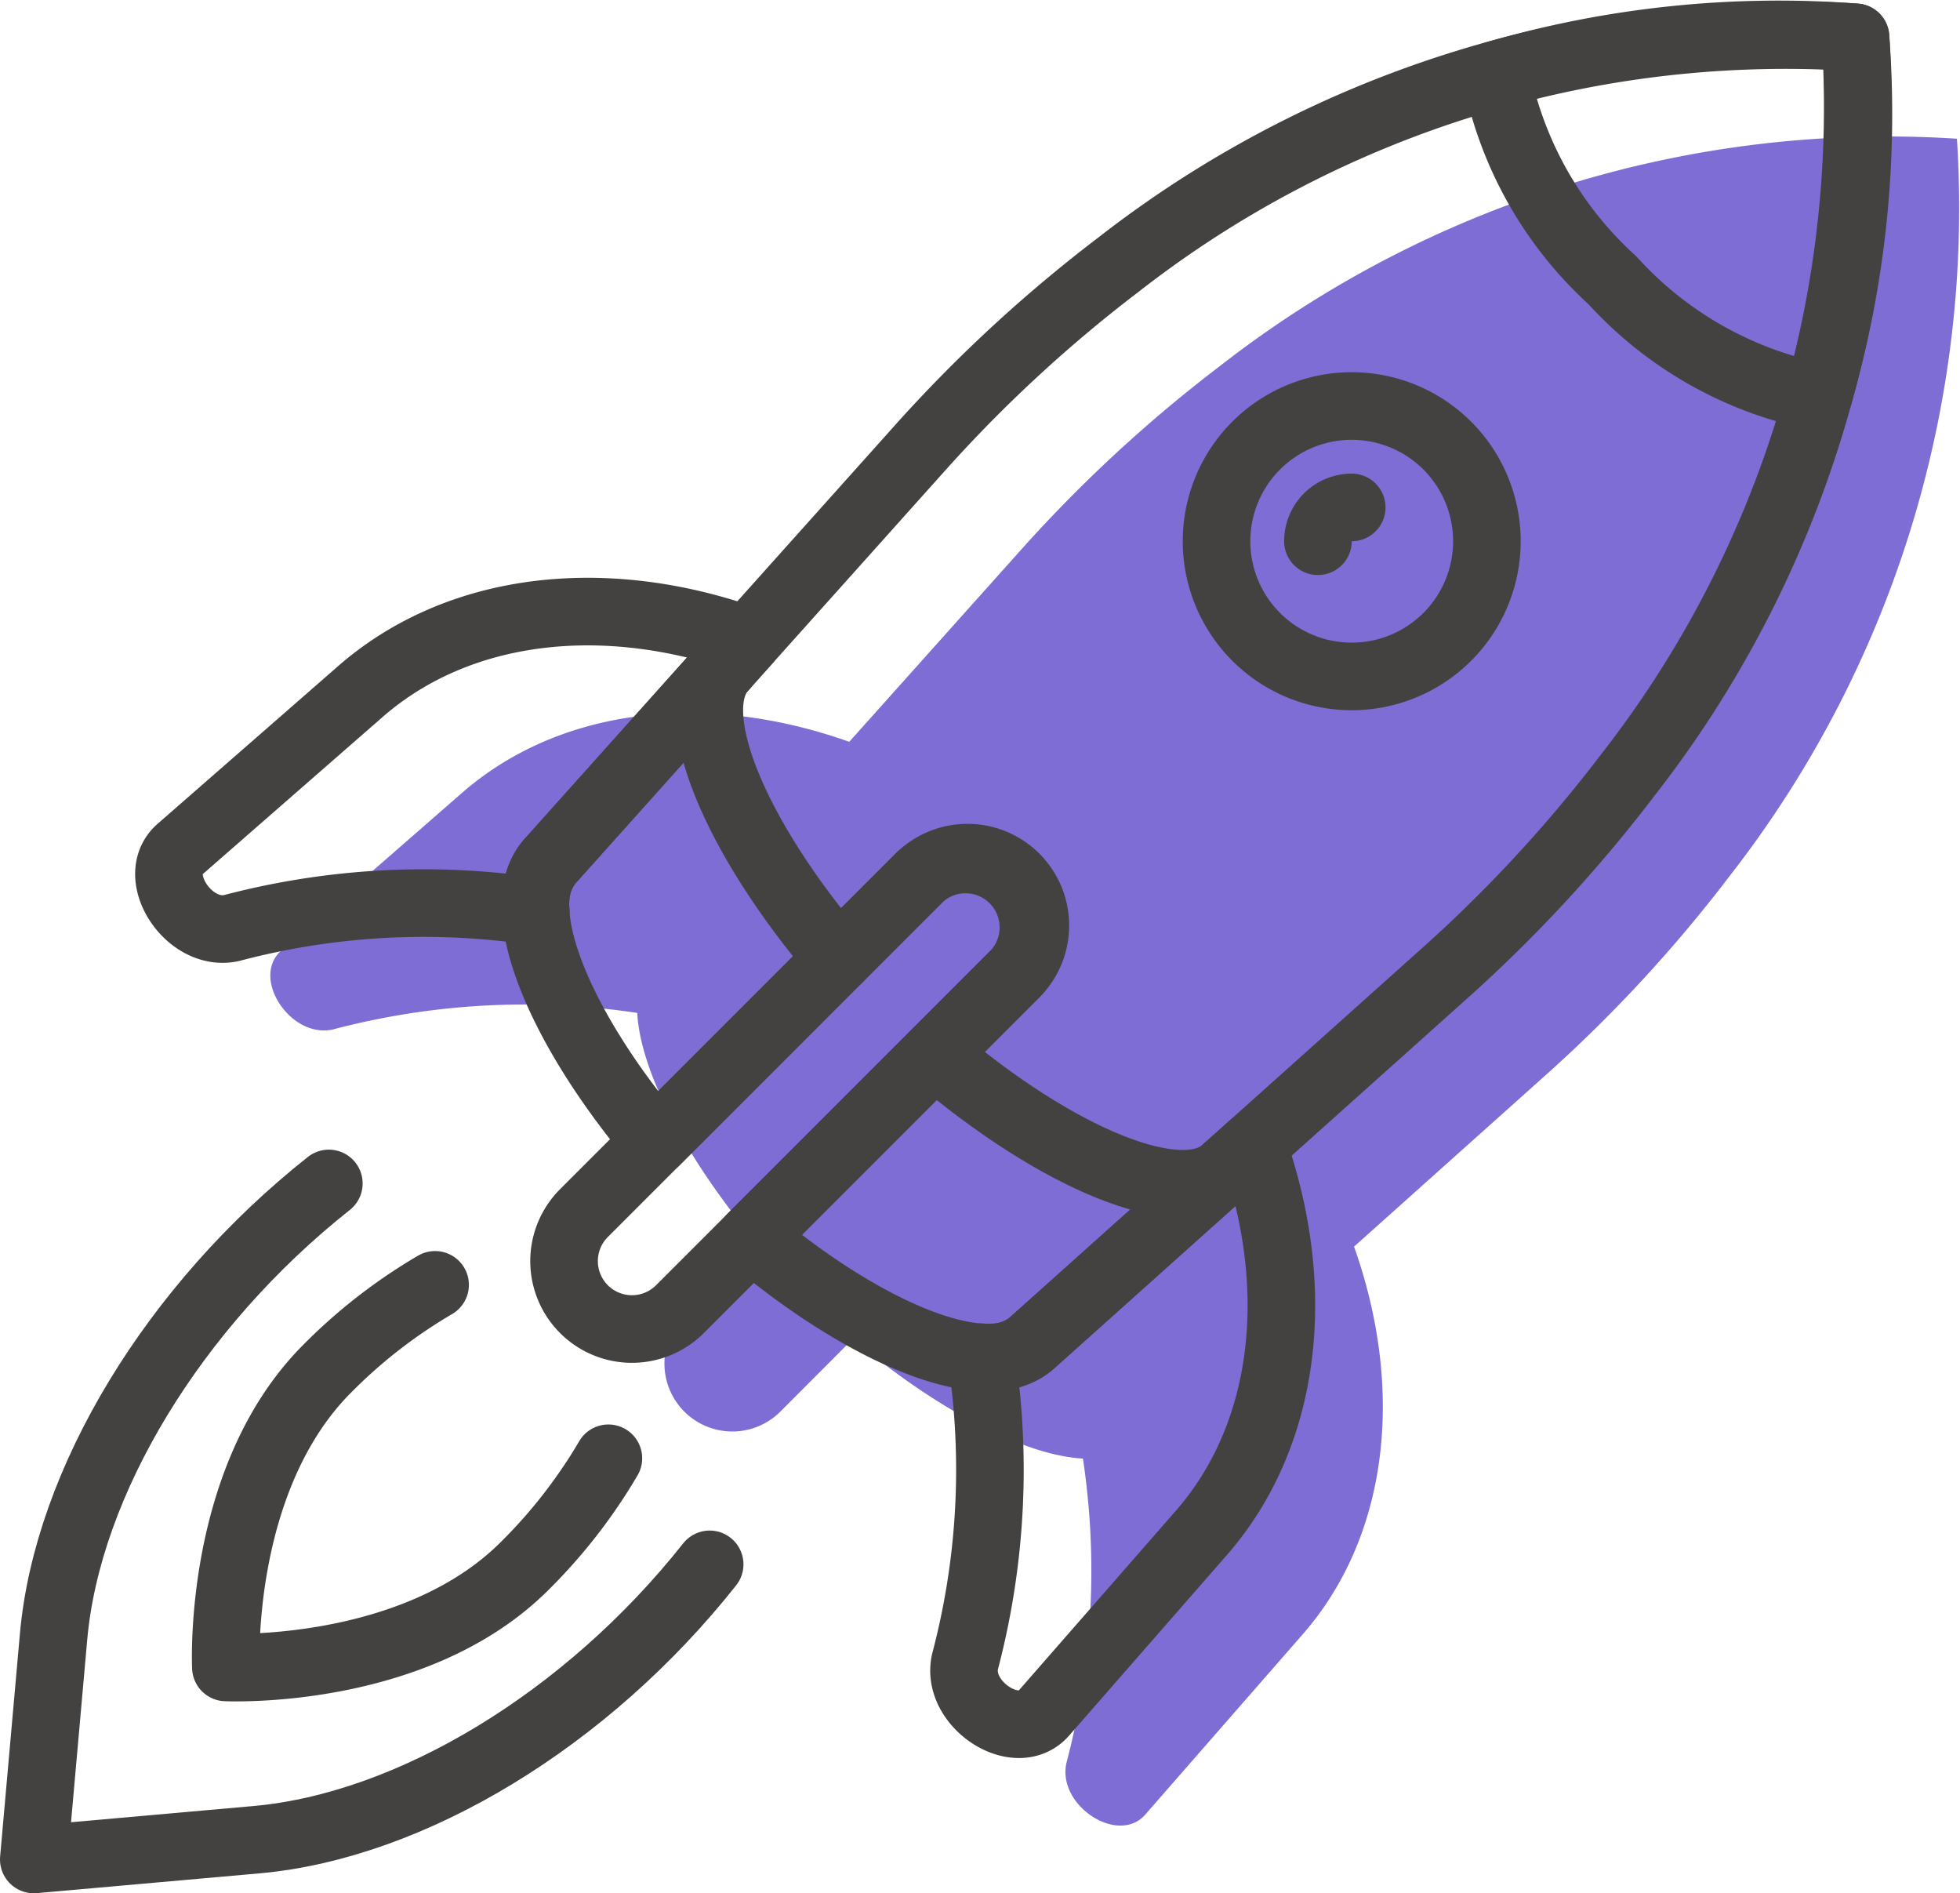 <svg xmlns="http://www.w3.org/2000/svg" width="57.999" height="56.012" viewBox="0 0 57.999 56.012">
  <g id="icon" transform="translate(0.999 1.012)" opacity="0.9">
    <path id="Fill_1" data-name="Fill 1" d="M49.909.092A32.117,32.117,0,0,0,28.087,6.827a42.092,42.092,0,0,0-5.855,5.407l-5.1,5.7c-4.252-1.51-8.567-1.015-11.465,1.516L.325,24.111c-.916.8.27,2.615,1.528,2.333a22.259,22.259,0,0,1,9.005-.489h0c.09,1.721,1.432,4.305,3.539,6.808l-2.131,2.131a2.009,2.009,0,1,0,2.841,2.841L17.238,35.6c2.5,2.107,5.086,3.449,6.808,3.539h0a22.263,22.263,0,0,1-.488,9.006c-.282,1.258,1.533,2.444,2.332,1.528l4.663-5.338c2.531-2.9,3.026-7.214,1.516-11.466l5.7-5.1a42.1,42.1,0,0,0,5.407-5.855A32.118,32.118,0,0,0,49.909.092" transform="translate(7 3)" fill="#715dd1"/>
    <path id="Stroke_3" data-name="Stroke 3" d="M6.2,0A15.521,15.521,0,0,0,3.009,2.478c-3.271,3.271-3,8.84-3,8.84s5.57.267,8.84-3a15.584,15.584,0,0,0,2.479-3.187" transform="translate(5.676 37)" fill="none" stroke="#302e2c" stroke-linecap="round" stroke-linejoin="round" stroke-miterlimit="10" stroke-width="2"/>
    <path id="Stroke_5" data-name="Stroke 5" d="M11.314,7.342,17.127.851C12.876-.659,8.561-.164,5.663,2.367L.325,7.029c-.916.8.269,2.615,1.528,2.333a22.258,22.258,0,0,1,9.005-.489A1.944,1.944,0,0,1,11.314,7.342Z" transform="translate(4 17.082)" fill="none" stroke="#302e2c" stroke-linecap="round" stroke-linejoin="round" stroke-miterlimit="10" stroke-width="2"/>
    <path id="Stroke_7" data-name="Stroke 7" d="M7.023,11.466C9.554,8.568,10.049,4.252,8.54,0L2.048,5.814A1.949,1.949,0,0,1,.516,6.27a22.262,22.262,0,0,1-.487,9.006C-.253,16.534,1.561,17.72,2.361,16.8Z" transform="translate(27.528 32.872)" fill="none" stroke="#302e2c" stroke-linecap="round" stroke-linejoin="round" stroke-miterlimit="10" stroke-width="2"/>
    <path id="Stroke_9" data-name="Stroke 9" d="M13.372.588h0a2.01,2.01,0,0,0-2.841,0L.588,10.531a2.009,2.009,0,0,0,2.841,2.841l9.943-9.943A2.008,2.008,0,0,0,13.372.588Z" transform="translate(15.678 24.361)" fill="none" stroke="#302e2c" stroke-linecap="round" stroke-linejoin="round" stroke-miterlimit="10" stroke-width="2"/>
    <path id="Stroke_11" data-name="Stroke 11" d="M32.327,21.913h0A32.116,32.116,0,0,0,39.062.092,32.108,32.108,0,0,0,17.24,6.827a42.077,42.077,0,0,0-5.854,5.406L.468,24.424c-1.284,1.283.181,4.89,3.083,8.338l7.812-7.813A2.009,2.009,0,0,1,14.2,27.79L6.391,35.6c3.448,2.9,7.056,4.367,8.339,3.083L26.921,27.767A41.965,41.965,0,0,0,32.327,21.913Z" transform="translate(14.846 0)" fill="none" stroke="#302e2c" stroke-linecap="round" stroke-linejoin="round" stroke-miterlimit="10" stroke-width="2"/>
    <path id="Stroke_13" data-name="Stroke 13" d="M.451,0C-.84,1.291.753,5.041,3.825,8.641" transform="translate(19.99 18.703)" fill="none" stroke="#302e2c" stroke-linecap="round" stroke-linejoin="round" stroke-miterlimit="10" stroke-width="2"/>
    <path id="Stroke_15" data-name="Stroke 15" d="M0,0C3.6,3.072,7.35,4.666,8.642,3.374" transform="translate(26.656 30.184)" fill="none" stroke="#302e2c" stroke-linecap="round" stroke-linejoin="round" stroke-miterlimit="10" stroke-width="2"/>
    <path id="Stroke_17" data-name="Stroke 17" d="M3.442,7.282A11.143,11.143,0,0,0,9.53,10.724,30.024,30.024,0,0,0,10.633.091,30,30,0,0,0,0,1.194,11.137,11.137,0,0,0,3.442,7.282Z" transform="translate(43.275 0.001)" fill="none" stroke="#302e2c" stroke-linecap="round" stroke-linejoin="round" stroke-miterlimit="10" stroke-width="2"/>
    <path id="Stroke_19" data-name="Stroke 19" d="M8.731,0h0C4.151,3.624.992,8.825.585,13.412L0,20l6.587-.585c4.587-.408,9.788-3.566,13.413-8.146" transform="translate(0.001 34)" fill="none" stroke="#302e2c" stroke-linecap="round" stroke-linejoin="round" stroke-miterlimit="10" stroke-width="2"/>
    <path id="Stroke_21" data-name="Stroke 21" d="M8,4A4,4,0,1,1,4,0,4,4,0,0,1,8,4Z" transform="translate(35 11)" fill="none" stroke="#302e2c" stroke-linecap="round" stroke-linejoin="round" stroke-miterlimit="10" stroke-width="2"/>
    <path id="Stroke_23" data-name="Stroke 23" d="M0,1A1,1,0,0,1,1,0" transform="translate(38 14)" fill="none" stroke="#302e2c" stroke-linecap="round" stroke-linejoin="round" stroke-miterlimit="10" stroke-width="2"/>
  </g>
</svg>

